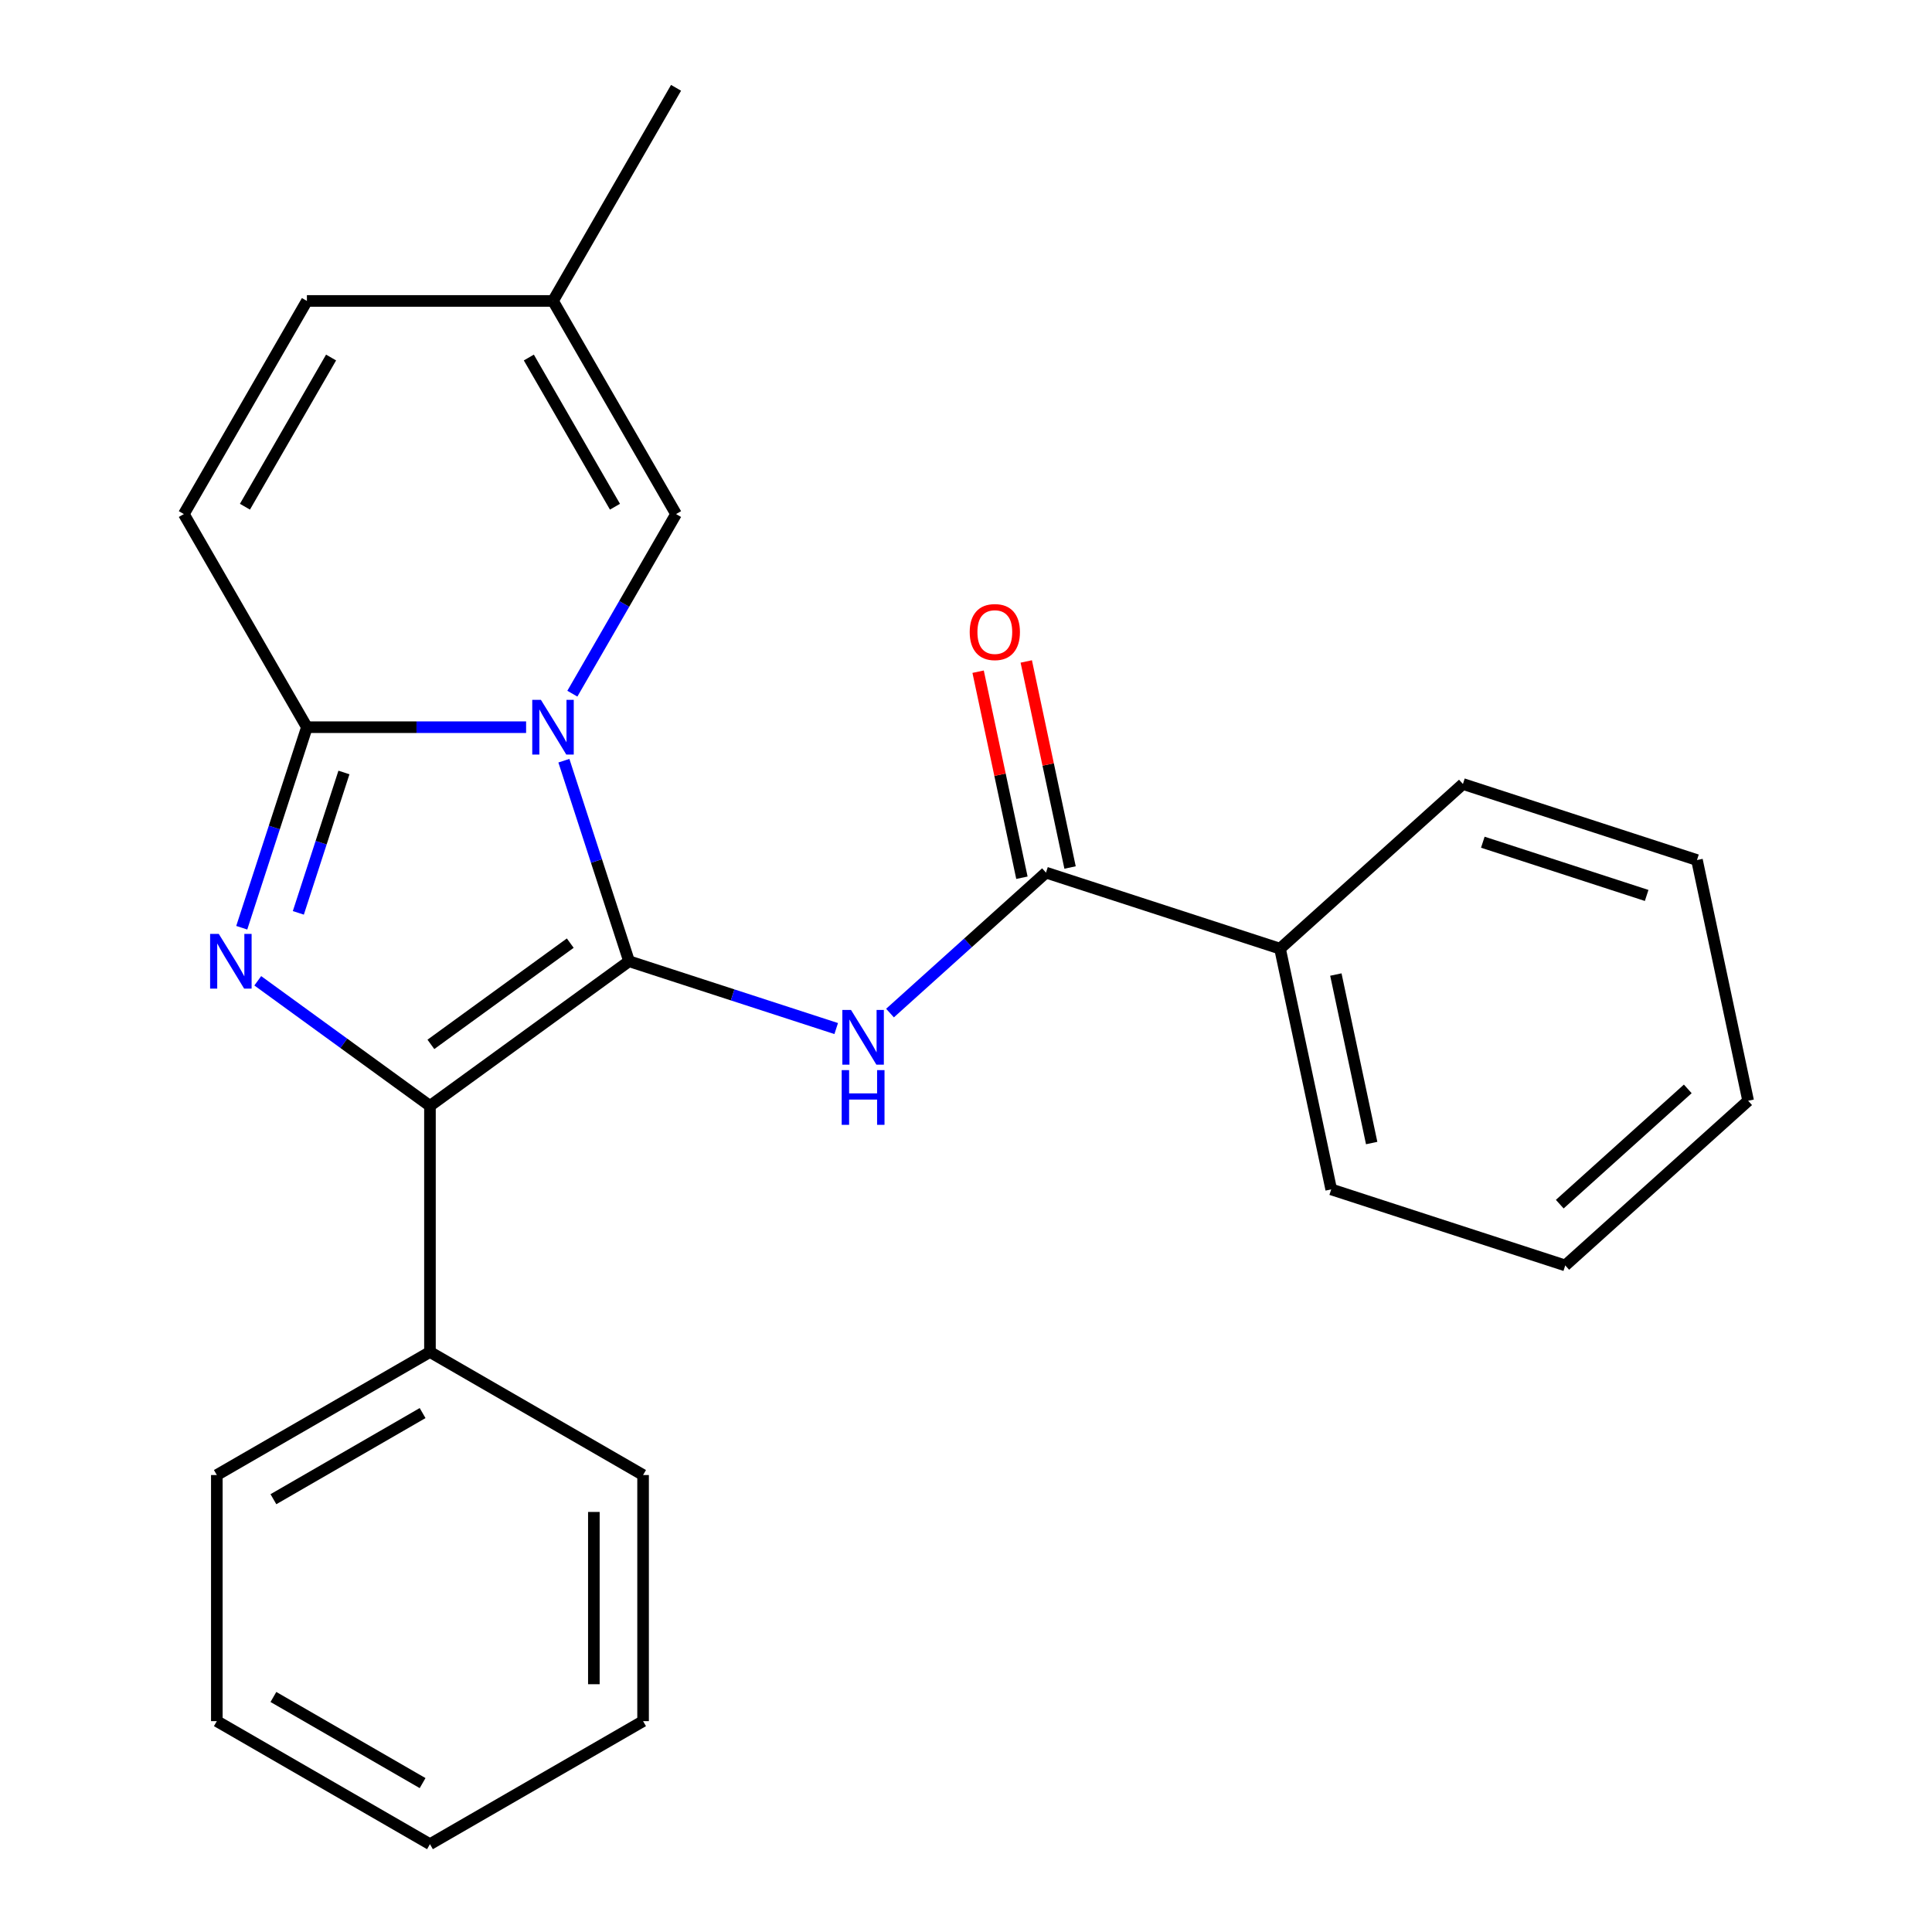 <?xml version='1.0' encoding='iso-8859-1'?>
<svg version='1.1' baseProfile='full'
              xmlns='http://www.w3.org/2000/svg'
                      xmlns:rdkit='http://www.rdkit.org/xml'
                      xmlns:xlink='http://www.w3.org/1999/xlink'
                  xml:space='preserve'
width='1000px' height='1000px' viewBox='0 0 1000 1000'>
<!-- END OF HEADER -->
<rect style='opacity:1.0;fill:#FFFFFF;stroke:none' width='1000' height='1000' x='0' y='0'> </rect>
<path class='bond-0' d='M 325.596,497.538 L 308.733,445.638' style='fill:none;fill-rule:evenodd;stroke:#000000;stroke-width:6px;stroke-linecap:butt;stroke-linejoin:miter;stroke-opacity:1' />
<path class='bond-0' d='M 308.733,445.638 L 291.869,393.738' style='fill:none;fill-rule:evenodd;stroke:#0000FF;stroke-width:6px;stroke-linecap:butt;stroke-linejoin:miter;stroke-opacity:1' />
<path class='bond-2' d='M 325.596,497.538 L 222.545,572.41' style='fill:none;fill-rule:evenodd;stroke:#000000;stroke-width:6px;stroke-linecap:butt;stroke-linejoin:miter;stroke-opacity:1' />
<path class='bond-2' d='M 295.164,488.159 L 223.028,540.569' style='fill:none;fill-rule:evenodd;stroke:#000000;stroke-width:6px;stroke-linecap:butt;stroke-linejoin:miter;stroke-opacity:1' />
<path class='bond-4' d='M 325.596,497.538 L 379.206,514.957' style='fill:none;fill-rule:evenodd;stroke:#000000;stroke-width:6px;stroke-linecap:butt;stroke-linejoin:miter;stroke-opacity:1' />
<path class='bond-4' d='M 379.206,514.957 L 432.816,532.376' style='fill:none;fill-rule:evenodd;stroke:#0000FF;stroke-width:6px;stroke-linecap:butt;stroke-linejoin:miter;stroke-opacity:1' />
<path class='bond-3' d='M 272.309,376.394 L 215.582,376.394' style='fill:none;fill-rule:evenodd;stroke:#0000FF;stroke-width:6px;stroke-linecap:butt;stroke-linejoin:miter;stroke-opacity:1' />
<path class='bond-3' d='M 215.582,376.394 L 158.855,376.394' style='fill:none;fill-rule:evenodd;stroke:#000000;stroke-width:6px;stroke-linecap:butt;stroke-linejoin:miter;stroke-opacity:1' />
<path class='bond-6' d='M 296.248,359.049 L 323.086,312.565' style='fill:none;fill-rule:evenodd;stroke:#0000FF;stroke-width:6px;stroke-linecap:butt;stroke-linejoin:miter;stroke-opacity:1' />
<path class='bond-6' d='M 323.086,312.565 L 349.923,266.081' style='fill:none;fill-rule:evenodd;stroke:#000000;stroke-width:6px;stroke-linecap:butt;stroke-linejoin:miter;stroke-opacity:1' />
<path class='bond-1' d='M 133.418,507.655 L 177.981,540.032' style='fill:none;fill-rule:evenodd;stroke:#0000FF;stroke-width:6px;stroke-linecap:butt;stroke-linejoin:miter;stroke-opacity:1' />
<path class='bond-1' d='M 177.981,540.032 L 222.545,572.41' style='fill:none;fill-rule:evenodd;stroke:#000000;stroke-width:6px;stroke-linecap:butt;stroke-linejoin:miter;stroke-opacity:1' />
<path class='bond-24' d='M 125.129,480.194 L 141.992,428.294' style='fill:none;fill-rule:evenodd;stroke:#0000FF;stroke-width:6px;stroke-linecap:butt;stroke-linejoin:miter;stroke-opacity:1' />
<path class='bond-24' d='M 141.992,428.294 L 158.855,376.394' style='fill:none;fill-rule:evenodd;stroke:#000000;stroke-width:6px;stroke-linecap:butt;stroke-linejoin:miter;stroke-opacity:1' />
<path class='bond-24' d='M 154.417,472.496 L 166.221,436.166' style='fill:none;fill-rule:evenodd;stroke:#0000FF;stroke-width:6px;stroke-linecap:butt;stroke-linejoin:miter;stroke-opacity:1' />
<path class='bond-24' d='M 166.221,436.166 L 178.025,399.836' style='fill:none;fill-rule:evenodd;stroke:#000000;stroke-width:6px;stroke-linecap:butt;stroke-linejoin:miter;stroke-opacity:1' />
<path class='bond-10' d='M 222.545,572.41 L 222.545,699.788' style='fill:none;fill-rule:evenodd;stroke:#000000;stroke-width:6px;stroke-linecap:butt;stroke-linejoin:miter;stroke-opacity:1' />
<path class='bond-7' d='M 158.855,376.394 L 95.166,266.081' style='fill:none;fill-rule:evenodd;stroke:#000000;stroke-width:6px;stroke-linecap:butt;stroke-linejoin:miter;stroke-opacity:1' />
<path class='bond-5' d='M 460.665,524.363 L 501.033,488.015' style='fill:none;fill-rule:evenodd;stroke:#0000FF;stroke-width:6px;stroke-linecap:butt;stroke-linejoin:miter;stroke-opacity:1' />
<path class='bond-5' d='M 501.033,488.015 L 541.401,451.667' style='fill:none;fill-rule:evenodd;stroke:#000000;stroke-width:6px;stroke-linecap:butt;stroke-linejoin:miter;stroke-opacity:1' />
<path class='bond-11' d='M 553.861,449.019 L 542.526,395.694' style='fill:none;fill-rule:evenodd;stroke:#000000;stroke-width:6px;stroke-linecap:butt;stroke-linejoin:miter;stroke-opacity:1' />
<path class='bond-11' d='M 542.526,395.694 L 531.191,342.368' style='fill:none;fill-rule:evenodd;stroke:#FF0000;stroke-width:6px;stroke-linecap:butt;stroke-linejoin:miter;stroke-opacity:1' />
<path class='bond-11' d='M 528.942,454.316 L 517.607,400.99' style='fill:none;fill-rule:evenodd;stroke:#000000;stroke-width:6px;stroke-linecap:butt;stroke-linejoin:miter;stroke-opacity:1' />
<path class='bond-11' d='M 517.607,400.99 L 506.272,347.665' style='fill:none;fill-rule:evenodd;stroke:#FF0000;stroke-width:6px;stroke-linecap:butt;stroke-linejoin:miter;stroke-opacity:1' />
<path class='bond-12' d='M 541.401,451.667 L 662.545,491.03' style='fill:none;fill-rule:evenodd;stroke:#000000;stroke-width:6px;stroke-linecap:butt;stroke-linejoin:miter;stroke-opacity:1' />
<path class='bond-8' d='M 349.923,266.081 L 286.234,155.768' style='fill:none;fill-rule:evenodd;stroke:#000000;stroke-width:6px;stroke-linecap:butt;stroke-linejoin:miter;stroke-opacity:1' />
<path class='bond-8' d='M 318.307,262.272 L 273.725,185.053' style='fill:none;fill-rule:evenodd;stroke:#000000;stroke-width:6px;stroke-linecap:butt;stroke-linejoin:miter;stroke-opacity:1' />
<path class='bond-25' d='M 95.166,266.081 L 158.855,155.768' style='fill:none;fill-rule:evenodd;stroke:#000000;stroke-width:6px;stroke-linecap:butt;stroke-linejoin:miter;stroke-opacity:1' />
<path class='bond-25' d='M 126.782,262.272 L 171.365,185.053' style='fill:none;fill-rule:evenodd;stroke:#000000;stroke-width:6px;stroke-linecap:butt;stroke-linejoin:miter;stroke-opacity:1' />
<path class='bond-9' d='M 286.234,155.768 L 158.855,155.768' style='fill:none;fill-rule:evenodd;stroke:#000000;stroke-width:6px;stroke-linecap:butt;stroke-linejoin:miter;stroke-opacity:1' />
<path class='bond-13' d='M 286.234,155.768 L 349.923,45.455' style='fill:none;fill-rule:evenodd;stroke:#000000;stroke-width:6px;stroke-linecap:butt;stroke-linejoin:miter;stroke-opacity:1' />
<path class='bond-14' d='M 222.545,699.788 L 112.231,763.477' style='fill:none;fill-rule:evenodd;stroke:#000000;stroke-width:6px;stroke-linecap:butt;stroke-linejoin:miter;stroke-opacity:1' />
<path class='bond-14' d='M 218.736,731.404 L 141.516,775.987' style='fill:none;fill-rule:evenodd;stroke:#000000;stroke-width:6px;stroke-linecap:butt;stroke-linejoin:miter;stroke-opacity:1' />
<path class='bond-15' d='M 222.545,699.788 L 332.858,763.477' style='fill:none;fill-rule:evenodd;stroke:#000000;stroke-width:6px;stroke-linecap:butt;stroke-linejoin:miter;stroke-opacity:1' />
<path class='bond-16' d='M 662.545,491.03 L 689.029,615.625' style='fill:none;fill-rule:evenodd;stroke:#000000;stroke-width:6px;stroke-linecap:butt;stroke-linejoin:miter;stroke-opacity:1' />
<path class='bond-16' d='M 691.437,504.422 L 709.975,591.639' style='fill:none;fill-rule:evenodd;stroke:#000000;stroke-width:6px;stroke-linecap:butt;stroke-linejoin:miter;stroke-opacity:1' />
<path class='bond-17' d='M 662.545,491.03 L 757.206,405.797' style='fill:none;fill-rule:evenodd;stroke:#000000;stroke-width:6px;stroke-linecap:butt;stroke-linejoin:miter;stroke-opacity:1' />
<path class='bond-19' d='M 112.231,763.477 L 112.231,890.856' style='fill:none;fill-rule:evenodd;stroke:#000000;stroke-width:6px;stroke-linecap:butt;stroke-linejoin:miter;stroke-opacity:1' />
<path class='bond-20' d='M 332.858,763.477 L 332.858,890.856' style='fill:none;fill-rule:evenodd;stroke:#000000;stroke-width:6px;stroke-linecap:butt;stroke-linejoin:miter;stroke-opacity:1' />
<path class='bond-20' d='M 307.382,782.584 L 307.382,871.749' style='fill:none;fill-rule:evenodd;stroke:#000000;stroke-width:6px;stroke-linecap:butt;stroke-linejoin:miter;stroke-opacity:1' />
<path class='bond-21' d='M 689.029,615.625 L 810.173,654.987' style='fill:none;fill-rule:evenodd;stroke:#000000;stroke-width:6px;stroke-linecap:butt;stroke-linejoin:miter;stroke-opacity:1' />
<path class='bond-18' d='M 757.206,405.797 L 878.351,445.159' style='fill:none;fill-rule:evenodd;stroke:#000000;stroke-width:6px;stroke-linecap:butt;stroke-linejoin:miter;stroke-opacity:1' />
<path class='bond-18' d='M 767.505,435.93 L 852.306,463.483' style='fill:none;fill-rule:evenodd;stroke:#000000;stroke-width:6px;stroke-linecap:butt;stroke-linejoin:miter;stroke-opacity:1' />
<path class='bond-23' d='M 878.351,445.159 L 904.834,569.754' style='fill:none;fill-rule:evenodd;stroke:#000000;stroke-width:6px;stroke-linecap:butt;stroke-linejoin:miter;stroke-opacity:1' />
<path class='bond-26' d='M 112.231,890.856 L 222.545,954.545' style='fill:none;fill-rule:evenodd;stroke:#000000;stroke-width:6px;stroke-linecap:butt;stroke-linejoin:miter;stroke-opacity:1' />
<path class='bond-26' d='M 141.516,878.347 L 218.736,922.929' style='fill:none;fill-rule:evenodd;stroke:#000000;stroke-width:6px;stroke-linecap:butt;stroke-linejoin:miter;stroke-opacity:1' />
<path class='bond-22' d='M 332.858,890.856 L 222.545,954.545' style='fill:none;fill-rule:evenodd;stroke:#000000;stroke-width:6px;stroke-linecap:butt;stroke-linejoin:miter;stroke-opacity:1' />
<path class='bond-27' d='M 810.173,654.987 L 904.834,569.754' style='fill:none;fill-rule:evenodd;stroke:#000000;stroke-width:6px;stroke-linecap:butt;stroke-linejoin:miter;stroke-opacity:1' />
<path class='bond-27' d='M 807.326,623.27 L 873.588,563.607' style='fill:none;fill-rule:evenodd;stroke:#000000;stroke-width:6px;stroke-linecap:butt;stroke-linejoin:miter;stroke-opacity:1' />
<path  class='atom-1' d='M 279.974 362.234
L 289.254 377.234
Q 290.174 378.714, 291.654 381.394
Q 293.134 384.074, 293.214 384.234
L 293.214 362.234
L 296.974 362.234
L 296.974 390.554
L 293.094 390.554
L 283.134 374.154
Q 281.974 372.234, 280.734 370.034
Q 279.534 367.834, 279.174 367.154
L 279.174 390.554
L 275.494 390.554
L 275.494 362.234
L 279.974 362.234
' fill='#0000FF'/>
<path  class='atom-2' d='M 113.233 483.378
L 122.513 498.378
Q 123.433 499.858, 124.913 502.538
Q 126.393 505.218, 126.473 505.378
L 126.473 483.378
L 130.233 483.378
L 130.233 511.698
L 126.353 511.698
L 116.393 495.298
Q 115.233 493.378, 113.993 491.178
Q 112.793 488.978, 112.433 488.298
L 112.433 511.698
L 108.753 511.698
L 108.753 483.378
L 113.233 483.378
' fill='#0000FF'/>
<path  class='atom-5' d='M 440.48 522.74
L 449.76 537.74
Q 450.68 539.22, 452.16 541.9
Q 453.64 544.58, 453.72 544.74
L 453.72 522.74
L 457.48 522.74
L 457.48 551.06
L 453.6 551.06
L 443.64 534.66
Q 442.48 532.74, 441.24 530.54
Q 440.04 528.34, 439.68 527.66
L 439.68 551.06
L 436 551.06
L 436 522.74
L 440.48 522.74
' fill='#0000FF'/>
<path  class='atom-5' d='M 435.66 553.892
L 439.5 553.892
L 439.5 565.932
L 453.98 565.932
L 453.98 553.892
L 457.82 553.892
L 457.82 582.212
L 453.98 582.212
L 453.98 569.132
L 439.5 569.132
L 439.5 582.212
L 435.66 582.212
L 435.66 553.892
' fill='#0000FF'/>
<path  class='atom-12' d='M 501.918 327.152
Q 501.918 320.352, 505.278 316.552
Q 508.638 312.752, 514.918 312.752
Q 521.198 312.752, 524.558 316.552
Q 527.918 320.352, 527.918 327.152
Q 527.918 334.032, 524.518 337.952
Q 521.118 341.832, 514.918 341.832
Q 508.678 341.832, 505.278 337.952
Q 501.918 334.072, 501.918 327.152
M 514.918 338.632
Q 519.238 338.632, 521.558 335.752
Q 523.918 332.832, 523.918 327.152
Q 523.918 321.592, 521.558 318.792
Q 519.238 315.952, 514.918 315.952
Q 510.598 315.952, 508.238 318.752
Q 505.918 321.552, 505.918 327.152
Q 505.918 332.872, 508.238 335.752
Q 510.598 338.632, 514.918 338.632
' fill='#FF0000'/>
</svg>
